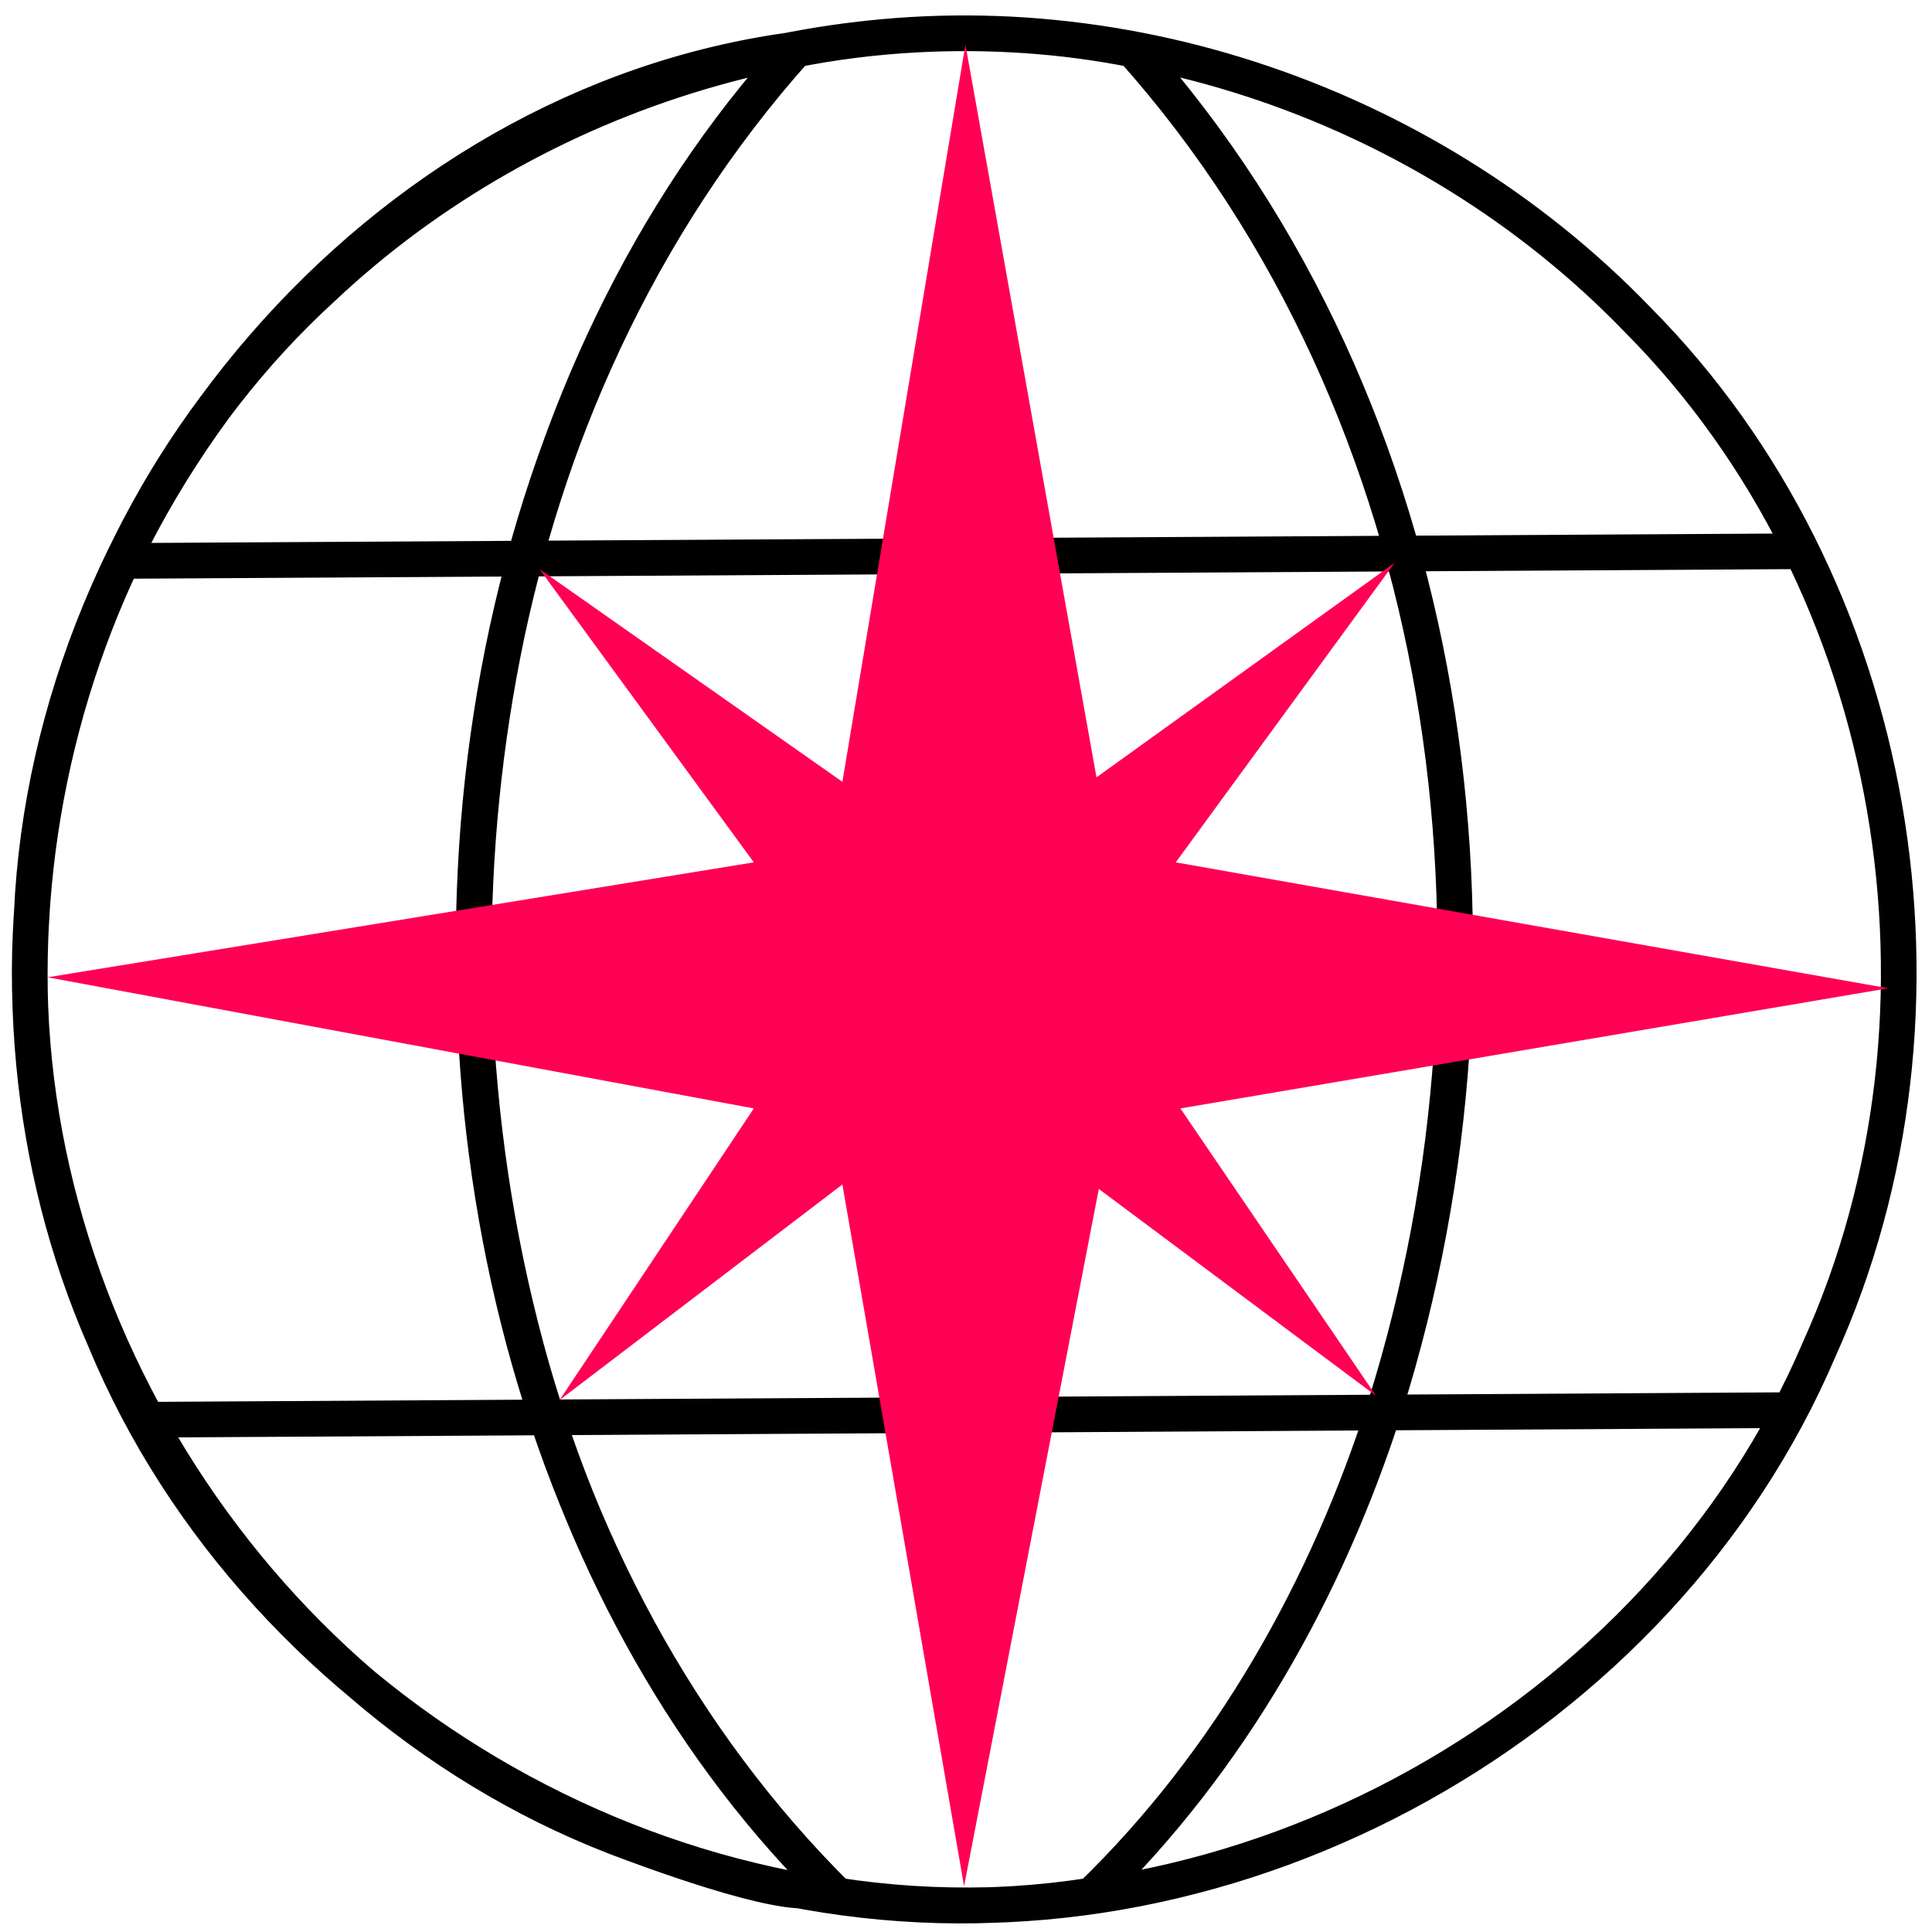 <?xml version="1.0" encoding="UTF-8" standalone="no"?>
<svg
   xmlns:dc="http://purl.org/dc/elements/1.1/"
   xmlns:cc="http://creativecommons.org/ns#"
   xmlns:rdf="http://www.w3.org/1999/02/22-rdf-syntax-ns#"
   xmlns:svg="http://www.w3.org/2000/svg"
   xmlns="http://www.w3.org/2000/svg"
   xmlns:sodipodi="http://sodipodi.sourceforge.net/DTD/sodipodi-0.dtd"
   xmlns:inkscape="http://www.inkscape.org/namespaces/inkscape"
   inkscape:export-ydpi="3"
   inkscape:export-xdpi="3"
   sodipodi:docname="northstar.svg"
   inkscape:version="1.0 (4035a4fb49, 2020-05-01)"
   id="svg8"
   version="1.1"
   viewBox="0 0 270.933 270.933"
   height="1024"
   width="1024">
  <style
     id="style4985">#g1074, #g1074 * {
		stroke: #000000 !important;
	}
   @media (prefers-color-scheme: dark) {
		#g1074, #g1074 * {
			stroke: #ffffff !important;
		}
	}
</style>
  <defs
     id="defs2" />
  <sodipodi:namedview
     inkscape:pagecheckerboard="true"
     units="px"
     inkscape:window-maximized="1"
     inkscape:window-y="-9"
     inkscape:window-x="-9"
     inkscape:window-height="1271"
     inkscape:window-width="2400"
     showgrid="false"
     inkscape:document-rotation="0"
     inkscape:current-layer="layer1"
     inkscape:document-units="mm"
     inkscape:cy="514.94855"
     inkscape:cx="127.6762"
     inkscape:zoom="0.63851362"
     inkscape:pageshadow="2"
     inkscape:pageopacity="0"
     borderopacity="1.0"
     bordercolor="#666666"
     pagecolor="#ffffff"
     id="base" />
  <g
     id="layer1"
     inkscape:groupmode="layer"
     inkscape:label="Layer 1">
    <g
       style="stroke-opacity:1"
       id="g1074">
      <g
         style="stroke-width:1.002;stroke-opacity:1"
         transform="matrix(0.997,0,0,0.998,-0.813,1.664)"
         id="g1099">
        <g
           id="g1065"
           style="stroke-width:2.016;stroke-miterlimit:4;stroke-dasharray:none;stroke-opacity:1"
           transform="matrix(2.487,0,0,2.487,-157.848,-46.558)">
          <g
             id="g1058"
             style="stroke-width:1.486;stroke-miterlimit:4;stroke-dasharray:none;stroke-opacity:1"
             transform="matrix(1.357,0,0,1.357,-23.364,-7.132)" />
        </g>
        <path
           id="path919-5"
           style="fill:none;stroke-width:5.012;stroke-linecap:butt;stroke-linejoin:miter;stroke-miterlimit:4;stroke-dasharray:none;stroke-opacity:1"
           d="M 20.877,197.831 C 98.62,197.378 176.364,196.928 254.107,196.47 M 112.744,5.288 C 53.807,13.041 7.845,68.3 5.279,126.769 1.411,182.415 37.091,238.22 89.661,257.331 c 7.211,2.663 26.142,9.368 27.075,5.493 C 72.407,217.3 59.305,148.163 72.143,87.275 78.569,57.162 91.878,28.152 112.744,5.288 Z M 16.905,77.157 C 95.815,76.703 174.726,76.253 253.637,75.795 M 112.744,5.288 C 68.548,54.751 57.812,127.912 75.624,190.563 c 7.966,27.696 22.185,53.956 42.979,74.119 56.308,8.691 115.745,-24.344 138.101,-76.767 C 278.23,140.353 268.122,80.438 231.191,43.293 201.084,12.057 155.487,-3.087 112.744,5.288 Z m 47.423,0 C 205.525,56.16 215.747,131.844 195.716,195.711 187.529,221.477 173.819,245.796 154.306,264.682 97.449,273.581 37.54,239.619 15.527,186.511 -6.085,137.192 6.302,75.21 46.224,38.781 76.148,10.62 119.708,-2.671 160.167,5.288 Z" />
      </g>
    </g>
    <g
       transform="matrix(3.269,0,0,3.137,-13.935,-7.058)"
       id="g844"
       style="fill:#ff0054;fill-opacity:1;stroke-width:0.275;stroke-miterlimit:4;stroke-dasharray:none">
      <path
         sodipodi:nodetypes="ccccccccccccccccc"
         d="M 54.9,51.8 85.267,46.429 54.7,40.8 64.089,27.411 51.3,37 45.678,4.242 40.4,37.2 27.403,27.686 36.6,40.8 6.305,45.938 36.6,51.8 28.269,64.836 40.4,55.2 45.62,86.568 51.4,55.4 63.288,64.643 Z"
         style="fill:#ff0054;fill-opacity:1;stroke-width:0.275;stroke-miterlimit:4;stroke-dasharray:none"
         id="polygon833" />
    </g>
  </g>
</svg>
